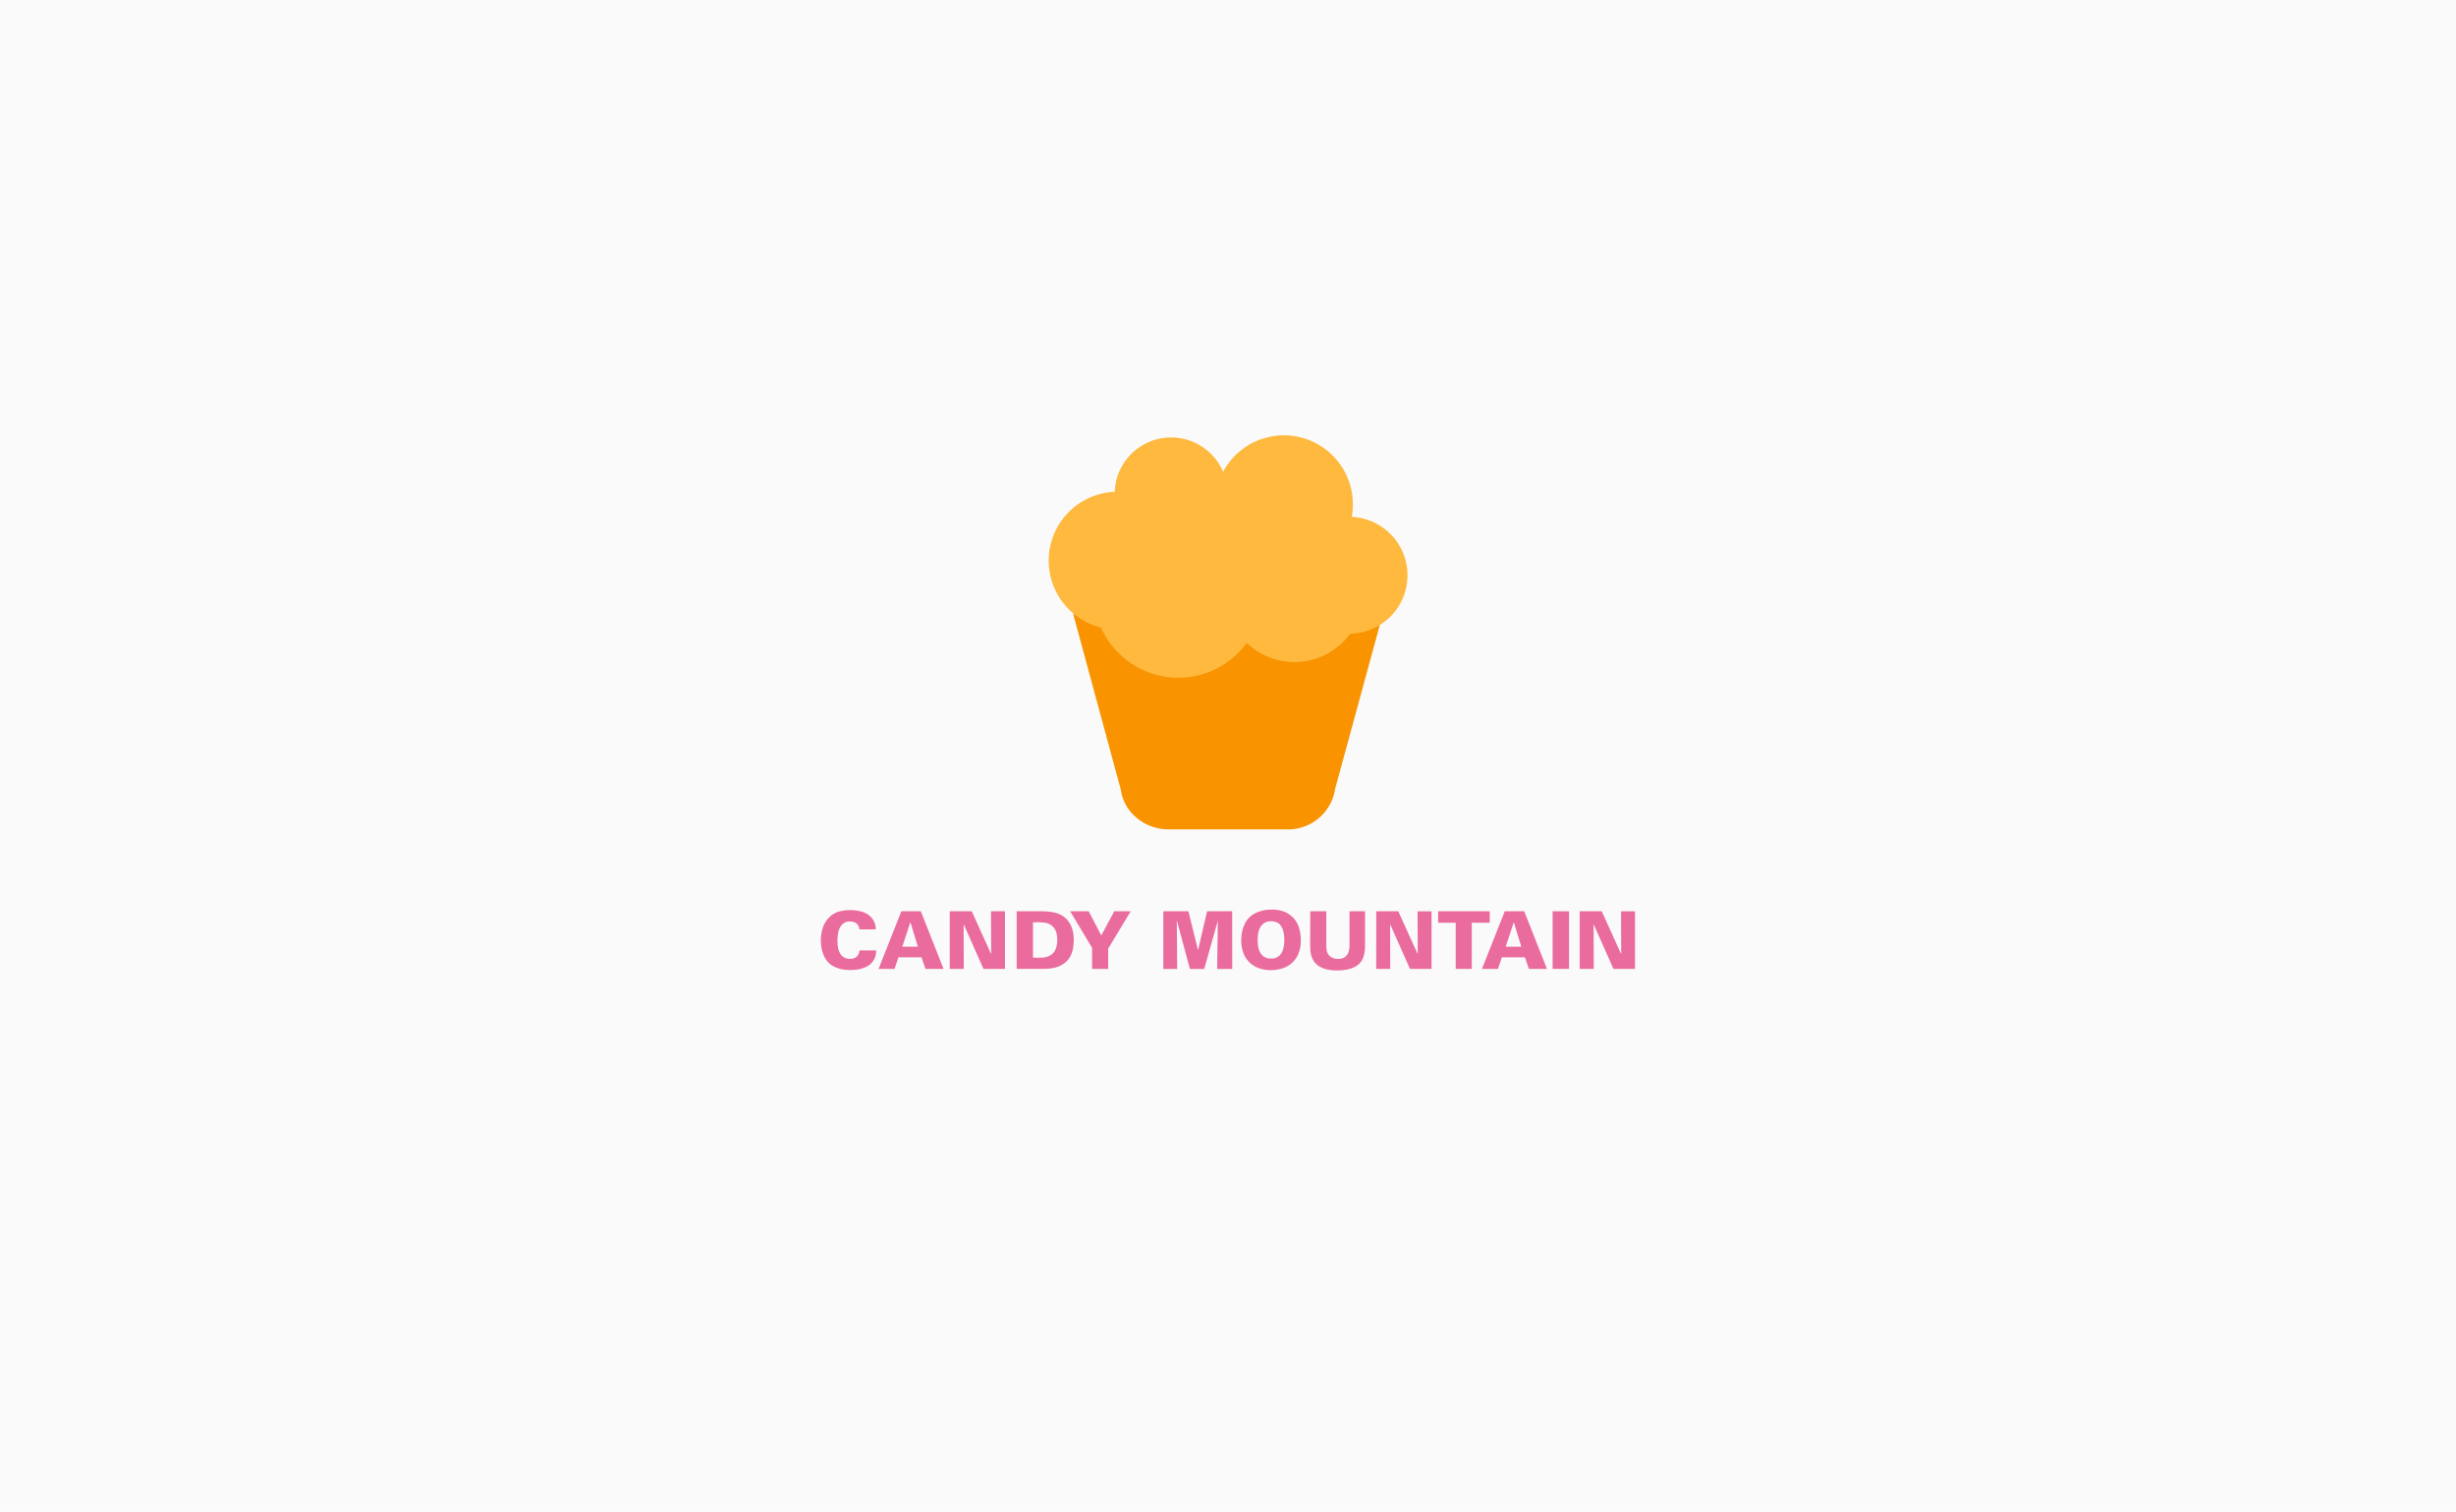 <svg xmlns="http://www.w3.org/2000/svg" viewBox="0 0 2000 1231"><defs><style>.cls-1{fill:#fafafa;}.cls-2{fill:#ea6b9d;}.cls-3{fill:#f99300;}.cls-4{fill:#ffb93e;}</style></defs><g id="line"><rect class="cls-1" width="2000" height="1231"/><path class="cls-2" d="M699.87,756.79q-.45-3.57-2.63-5a8.71,8.71,0,0,0-5-1.46,8.9,8.9,0,0,0-4.91,1.27,9.45,9.45,0,0,0-3.18,3.4,15.66,15.66,0,0,0-1.69,5,37,37,0,0,0-.49,6.07c0,.48,0,1.17.07,2.08a27.08,27.08,0,0,0,.32,3,19.23,19.23,0,0,0,.88,3.34,10.63,10.63,0,0,0,1.75,3.12,8.7,8.7,0,0,0,2.86,2.27,9.26,9.26,0,0,0,4.26.88,8.65,8.65,0,0,0,4.09-.81,6.83,6.83,0,0,0,2.3-1.92,6,6,0,0,0,1.07-2.24c.18-.76.31-1.37.39-1.85h13.51a15.35,15.35,0,0,1-1.17,6.27,13.83,13.83,0,0,1-3,4.38,14.46,14.46,0,0,1-4.13,2.79,25,25,0,0,1-4.64,1.6,30.25,30.25,0,0,1-4.51.71c-1.46.11-2.68.16-3.67.16s-2.45-.06-4-.19a25.35,25.35,0,0,1-4.71-.88,26.08,26.08,0,0,1-4.8-1.88,15.65,15.65,0,0,1-4.32-3.28,17.28,17.28,0,0,1-3.12-4.39,27.12,27.12,0,0,1-1.82-4.74,28.42,28.42,0,0,1-.87-4.61,38.22,38.22,0,0,1-.23-4.06,34.6,34.6,0,0,1,1.3-9.48,21.19,21.19,0,0,1,4.61-8.38,18,18,0,0,1,8.15-5.49,35.41,35.41,0,0,1,19.65,0,16.79,16.79,0,0,1,7.08,4.32,12.7,12.7,0,0,1,2.2,3,14.56,14.56,0,0,1,1.6,5.26c.06.72.09,1.29.09,1.72Z"/><path class="cls-2" d="M734,742.05h15.85l18.51,46.89H753.65l-3.24-9.41H731.64l-3.19,9.41h-13Zm13.45,28.84-6-19.68h-.2l-6.49,19.68Z"/><path class="cls-2" d="M773.4,742.05h17.92L807.17,777,807,742.05h11.37v46.89H800.87L784.7,752.51l.13,36.43H773.4Z"/><path class="cls-2" d="M827.89,742.05H847.7c1.38,0,2.86,0,4.45.13a40.25,40.25,0,0,1,4.74.55,30,30,0,0,1,4.61,1.2,17.94,17.94,0,0,1,8.38,6.08,21.14,21.14,0,0,1,2.72,4.84,22.51,22.51,0,0,1,1.4,5.22,37.88,37.88,0,0,1-.29,12.57,22,22,0,0,1-2.18,6.14,17.14,17.14,0,0,1-3.93,4.87,19.6,19.6,0,0,1-6,3.47,20.48,20.48,0,0,1-3.74,1.08c-1.28.23-2.52.41-3.73.52s-2.36.17-3.45.19l-2.85,0H827.89Zm13.31,37.8h5.59a20.28,20.28,0,0,0,5.84-.78,10.64,10.64,0,0,0,7.31-7,20.31,20.31,0,0,0,1-6.86c0-3.55-.58-6.28-1.72-8.2a11.3,11.3,0,0,0-4.1-4.21,12,12,0,0,0-4.84-1.56c-1.64-.15-3-.23-4-.23L841.2,751Z"/><path class="cls-2" d="M886.54,742.05l10.26,19.68,10.58-19.68h13.38l-18.31,30.33v16.56H889.33V771.8l-17.86-29.75Z"/><path class="cls-2" d="M947.33,742.05h20.46l7.79,31.76,7.4-31.76,20.4-.06.06,47H991.17l.58-39.36-11.1,39.36H969l-10.71-39.68.32,39.68H947.33Z"/><path class="cls-2" d="M1010.78,765.69c0-.78.06-1.89.16-3.34a28.84,28.84,0,0,1,.82-4.81,27.77,27.77,0,0,1,1.94-5.33,19,19,0,0,1,3.51-5,18,18,0,0,1,4.87-3.51,28.37,28.37,0,0,1,5.23-2,25.88,25.88,0,0,1,4.74-.85c1.45-.1,2.61-.16,3.48-.16a26.09,26.09,0,0,1,11.59,2.27,20.39,20.39,0,0,1,7.31,5.88,21.73,21.73,0,0,1,3.8,8,37.12,37.12,0,0,1,1.07,8.71,27.28,27.28,0,0,1-2.24,11.72,21,21,0,0,1-5.78,7.53,21.37,21.37,0,0,1-7.89,4,32.76,32.76,0,0,1-8.51,1.17,30,30,0,0,1-9-1.37,21.19,21.19,0,0,1-7.7-4.28,20.89,20.89,0,0,1-5.35-7.54A27.67,27.67,0,0,1,1010.78,765.69Zm13.38-.06a29.7,29.7,0,0,0,.49,5.45,15,15,0,0,0,1.69,4.78,9.14,9.14,0,0,0,3.31,3.37,10.23,10.23,0,0,0,5.36,1.27,9.19,9.19,0,0,0,8.9-5.1,15.26,15.26,0,0,0,1.55-4.87,34.7,34.7,0,0,0,.39-5.1,31.19,31.19,0,0,0-.26-4.35,21.35,21.35,0,0,0-.68-3.28,13.63,13.63,0,0,0-1-2.44c-.37-.69-.73-1.29-1.07-1.81a7.29,7.29,0,0,0-3.54-2.67,13.4,13.4,0,0,0-4.26-.71,9.84,9.84,0,0,0-5.32,1.3,9.94,9.94,0,0,0-3.35,3.44,14.47,14.47,0,0,0-1.75,4.94A33.07,33.07,0,0,0,1024.16,765.63Z"/><path class="cls-2" d="M1080.08,742.05v27.86a27.43,27.43,0,0,0,.26,3.74,8,8,0,0,0,1.24,3.34,7.75,7.75,0,0,0,3.44,2.89,11.12,11.12,0,0,0,4.54.94,9.61,9.61,0,0,0,5-1.1,7.68,7.68,0,0,0,2.83-2.83,10.41,10.41,0,0,0,1.26-3.7,24.92,24.92,0,0,0,.3-3.73V742.05h12.66V769.2c0,1.3,0,2.61-.16,3.93a32,32,0,0,1-.55,3.86,17.84,17.84,0,0,1-1.11,3.54,11.38,11.38,0,0,1-1.82,3,14.19,14.19,0,0,1-4,3.41,21.32,21.32,0,0,1-4.87,2,30.15,30.15,0,0,1-5.13,1c-1.74.17-3.34.26-4.81.26a35.94,35.94,0,0,1-9.32-1,20,20,0,0,1-6.27-2.79,13.78,13.78,0,0,1-3.83-4,17,17,0,0,1-2-4.64A23.19,23.19,0,0,1,1067,773q-.09-2.31-.09-4.26l.06-26.69Z"/><path class="cls-2" d="M1120.74,742.05h17.92L1154.51,777l-.13-34.94h11.37v46.89h-17.54L1132,752.51l.13,36.43h-11.43Z"/><path class="cls-2" d="M1185.43,751.34h-14.29v-9.29h42v9.29h-14.61v37.6h-13.12Z"/><path class="cls-2" d="M1225.37,742.05h15.85l18.51,46.89h-14.68l-3.25-9.41H1223l-3.18,9.41h-13Zm13.45,28.84-6-19.68h-.2l-6.5,19.68Z"/><path class="cls-2" d="M1264.34,742.05h13.38v46.89h-13.38Z"/><path class="cls-2" d="M1286.42,742.05h17.93L1320.19,777l-.13-34.94h11.37v46.89h-17.54l-16.17-36.43.13,36.43h-11.43Z"/><path id="Pfad_6376" data-name="Pfad 6376" class="cls-3" d="M1048.11,675.38H951.89c-19.59,0-36.62-13.62-39.17-32.36L874.4,501.67c-3.4-23,15.33-42.57,39.17-42.57h172.86c23.84,0,42.57,20.43,39.17,42.57l-38.32,140.5A38.82,38.82,0,0,1,1048.11,675.38Z"/><path class="cls-4" d="M1100.77,420.87A56.18,56.18,0,0,0,996,384.14a46,46,0,0,0-88.27,16.33A56.12,56.12,0,0,0,896.56,511a69,69,0,0,0,118.74,12.52,56,56,0,0,0,84.1-7.46,47.63,47.63,0,0,0,1.37-95.2Z"/></g></svg>
